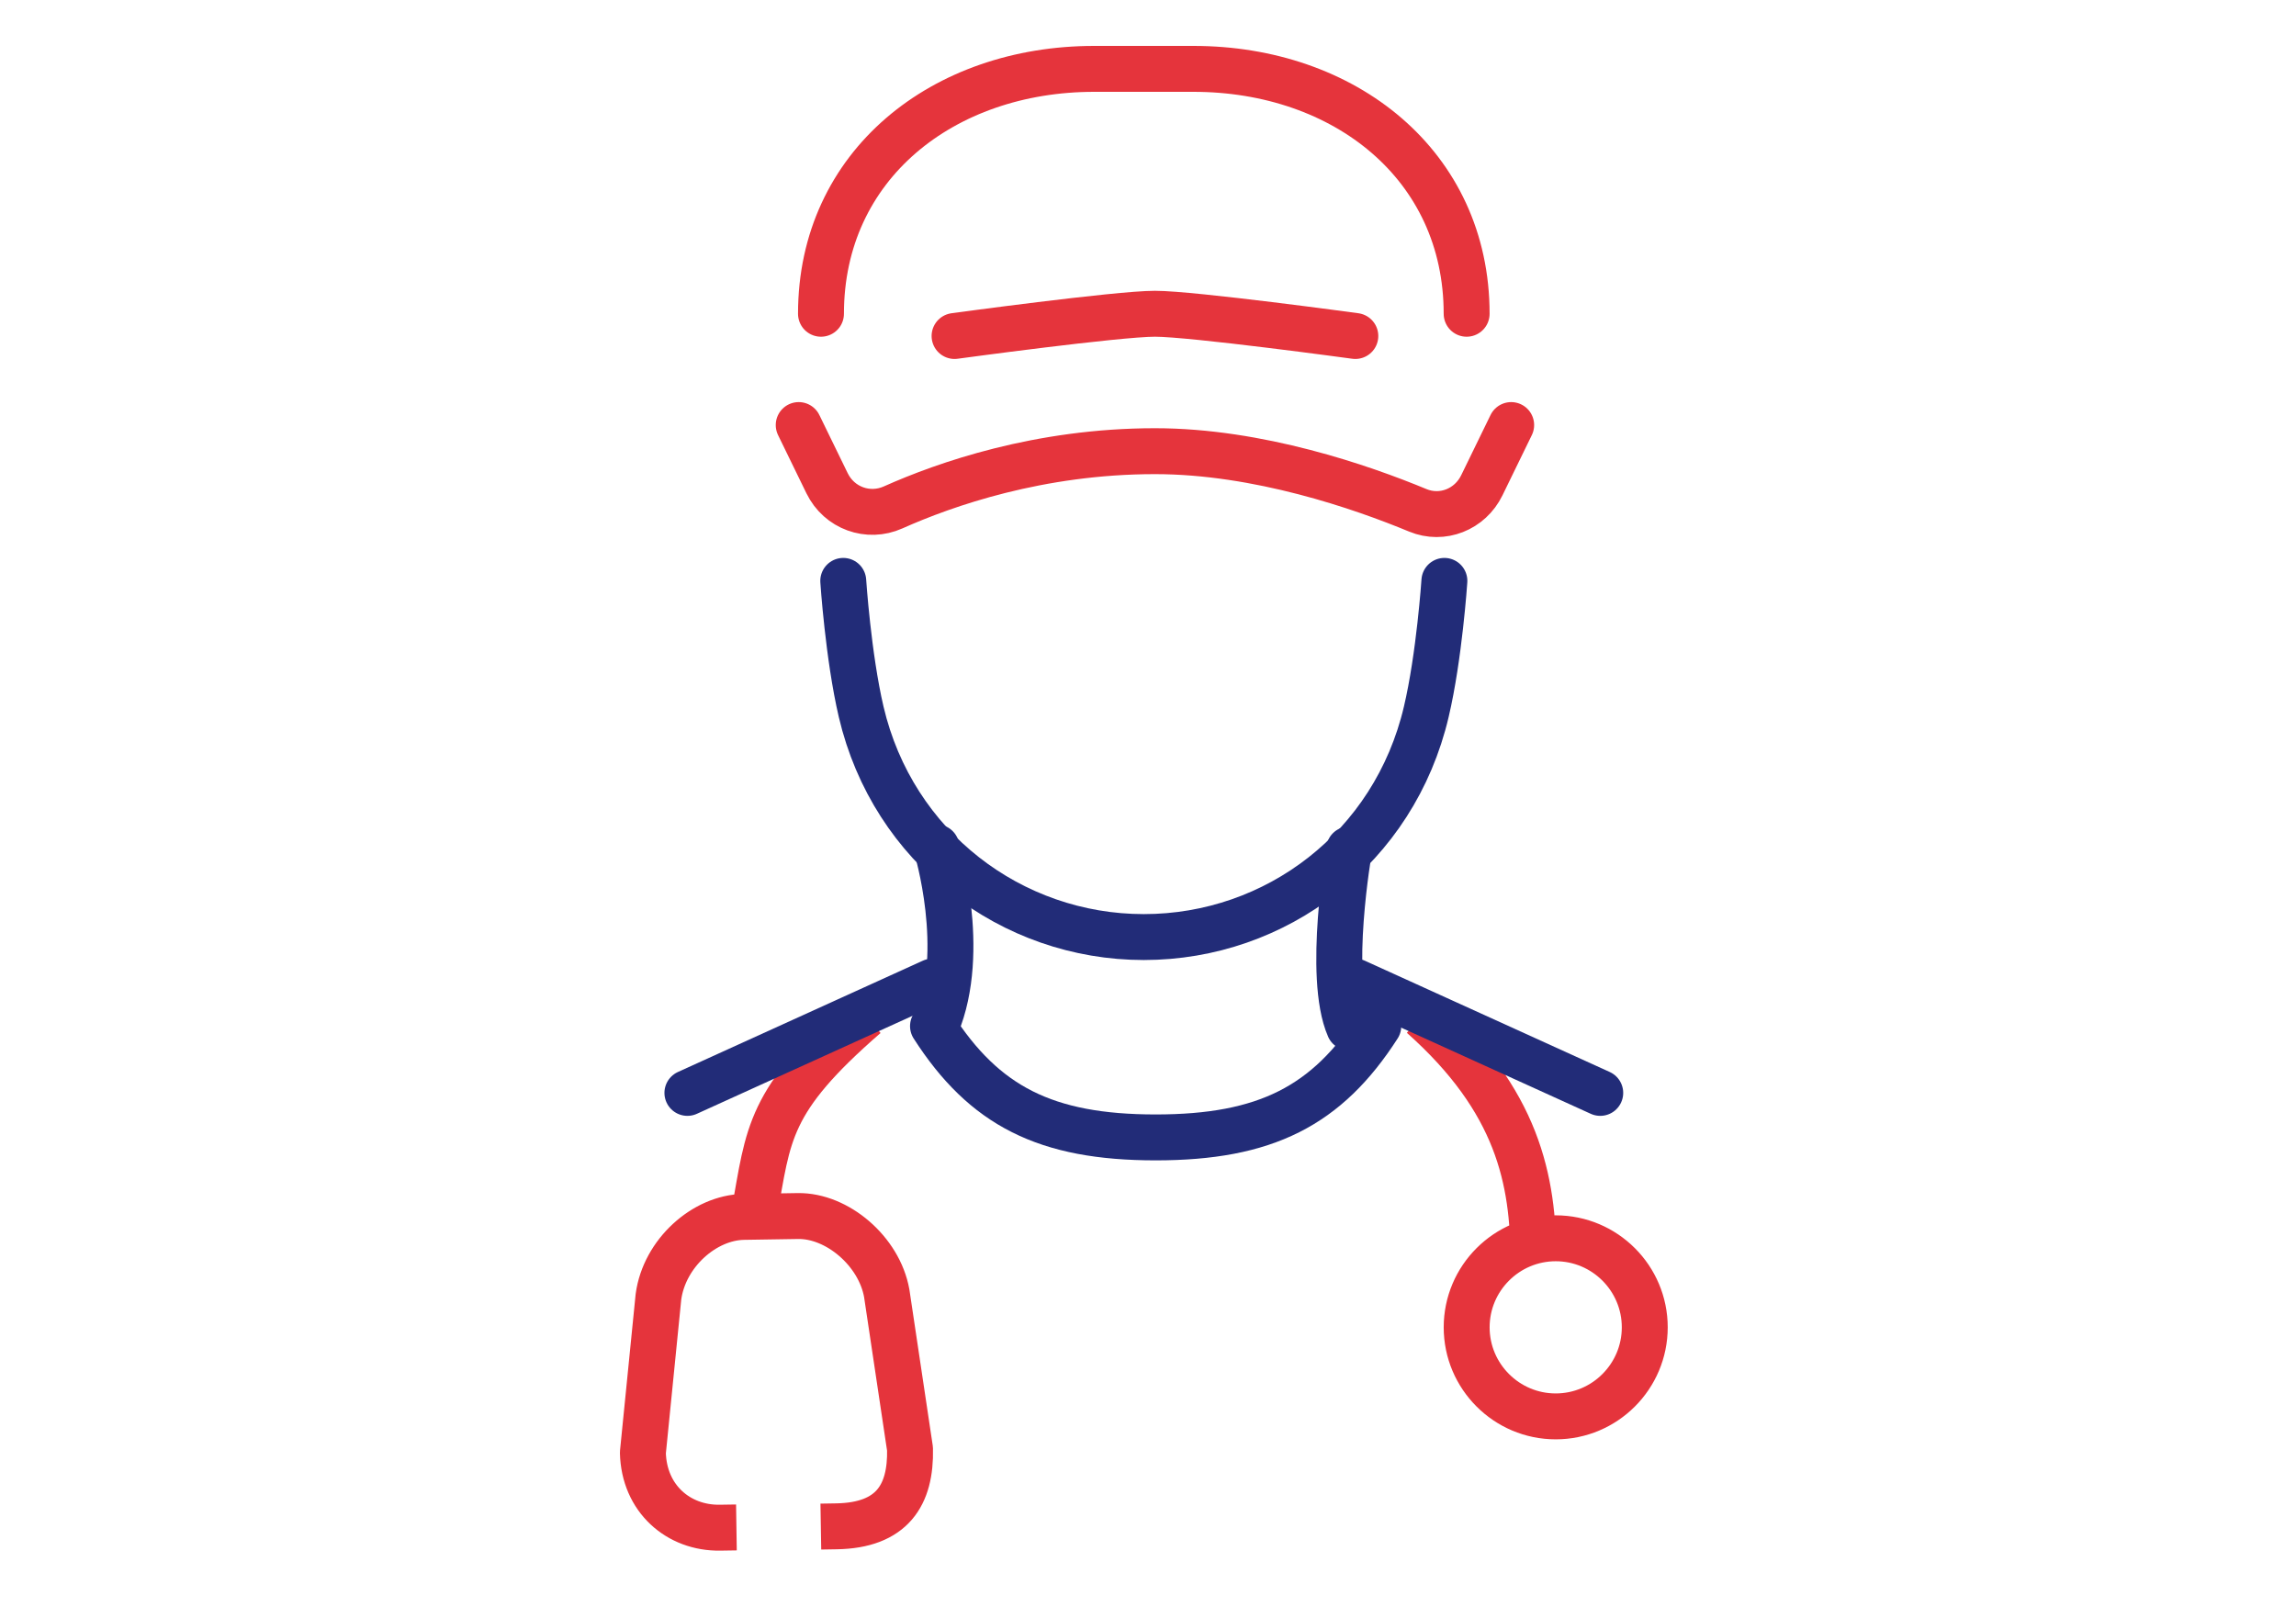 <?xml version="1.0" encoding="UTF-8"?>
<svg width="100px" height="70px" viewBox="0 0 100 70" version="1.1" xmlns="http://www.w3.org/2000/svg" xmlns:xlink="http://www.w3.org/1999/xlink">
    <title>I_posizioni_tecnico</title>
    <g id="I_posizioni_tecnico" stroke="none" stroke-width="1" fill="none" fill-rule="evenodd" stroke-linejoin="round">
        <g id="Group-21" transform="translate(28, 3)" stroke-width="2">
            <g id="Group-31">
                <path d="M39.758,58.697 C37.62,58.697 35.879,56.957 35.879,54.818 C35.879,52.679 37.62,50.939 39.758,50.939 C41.897,50.939 43.636,52.679 43.636,54.818 C43.636,56.957 41.897,58.697 39.758,58.697 Z M7.751,63.497 L8.426,63.486 C10.858,63.448 11.68,62.125 11.635,60.114 L10.621,53.334 C10.293,51.497 8.463,49.943 6.75,49.97 L4.394,50.007 C2.681,50.034 0.934,51.585 0.678,53.489 L0,60.275 C0.046,62.276 1.546,63.573 3.359,63.545 L4.074,63.534 M4.848,49.97 C4.85,49.925 4.852,49.88 4.853,49.836 C5.481,46.375 5.425,44.948 9.697,41.242 M38.788,51.909 C38.788,48.381 38.109,44.953 33.939,41.242" id="Stroke-26" stroke="#E5343C"></path>
                <g id="Group-14" transform="translate(1.939, 0)" stroke-linecap="round">
                    <path d="M5.818,10.667 C5.818,4.187 11.145,0 17.716,0 L22.042,0 C28.613,0 33.939,4.187 33.939,10.667" id="Path" stroke="#E5343C"></path>
                    <path d="M35.879,15.515 L34.6,18.14 C34.087,19.194 32.878,19.671 31.812,19.23 C29.376,18.22 24.869,16.653 20.364,16.653 C15.321,16.653 11.215,18.095 8.959,19.103 C7.874,19.588 6.613,19.135 6.083,18.05 L4.848,15.515" id="Path" stroke="#E5343C"></path>
                    <path d="M11.636,11.636 C11.636,11.636 18.727,10.667 20.364,10.667 C22,10.667 29.091,11.636 29.091,11.636" id="Path" stroke="#E5343C"></path>
                    <path d="M6.788,22.303 C6.788,22.303 7.004,25.594 7.568,28.006 C8.953,33.918 14.121,37.818 19.879,37.818 C25.636,37.818 30.791,33.932 32.181,28.006 C32.75,25.597 32.97,22.303 32.97,22.303" id="Path" stroke="#222C78"></path>
                    <path d="M28.822,41.758 C27.852,39.541 28.822,34 28.822,34" id="Path" stroke="#222C78"></path>
                    <path d="M10.847,33.909 C10.847,33.909 12.219,38.4 10.847,41.667" id="Path" stroke="#222C78"></path>
                    <line x1="39.758" y1="44.606" x2="29.091" y2="39.758" id="Path" stroke="#222C78"></line>
                    <line x1="0" y1="44.606" x2="10.667" y2="39.758" id="Path" stroke="#222C78"></line>
                    <path d="M30.091,41.697 C27.855,45.175 25.179,46.545 20.394,46.545 C15.607,46.545 12.932,45.177 10.697,41.697" id="Path" stroke="#222C78"></path>
                </g>
            </g>
        </g>
    </g>
</svg>